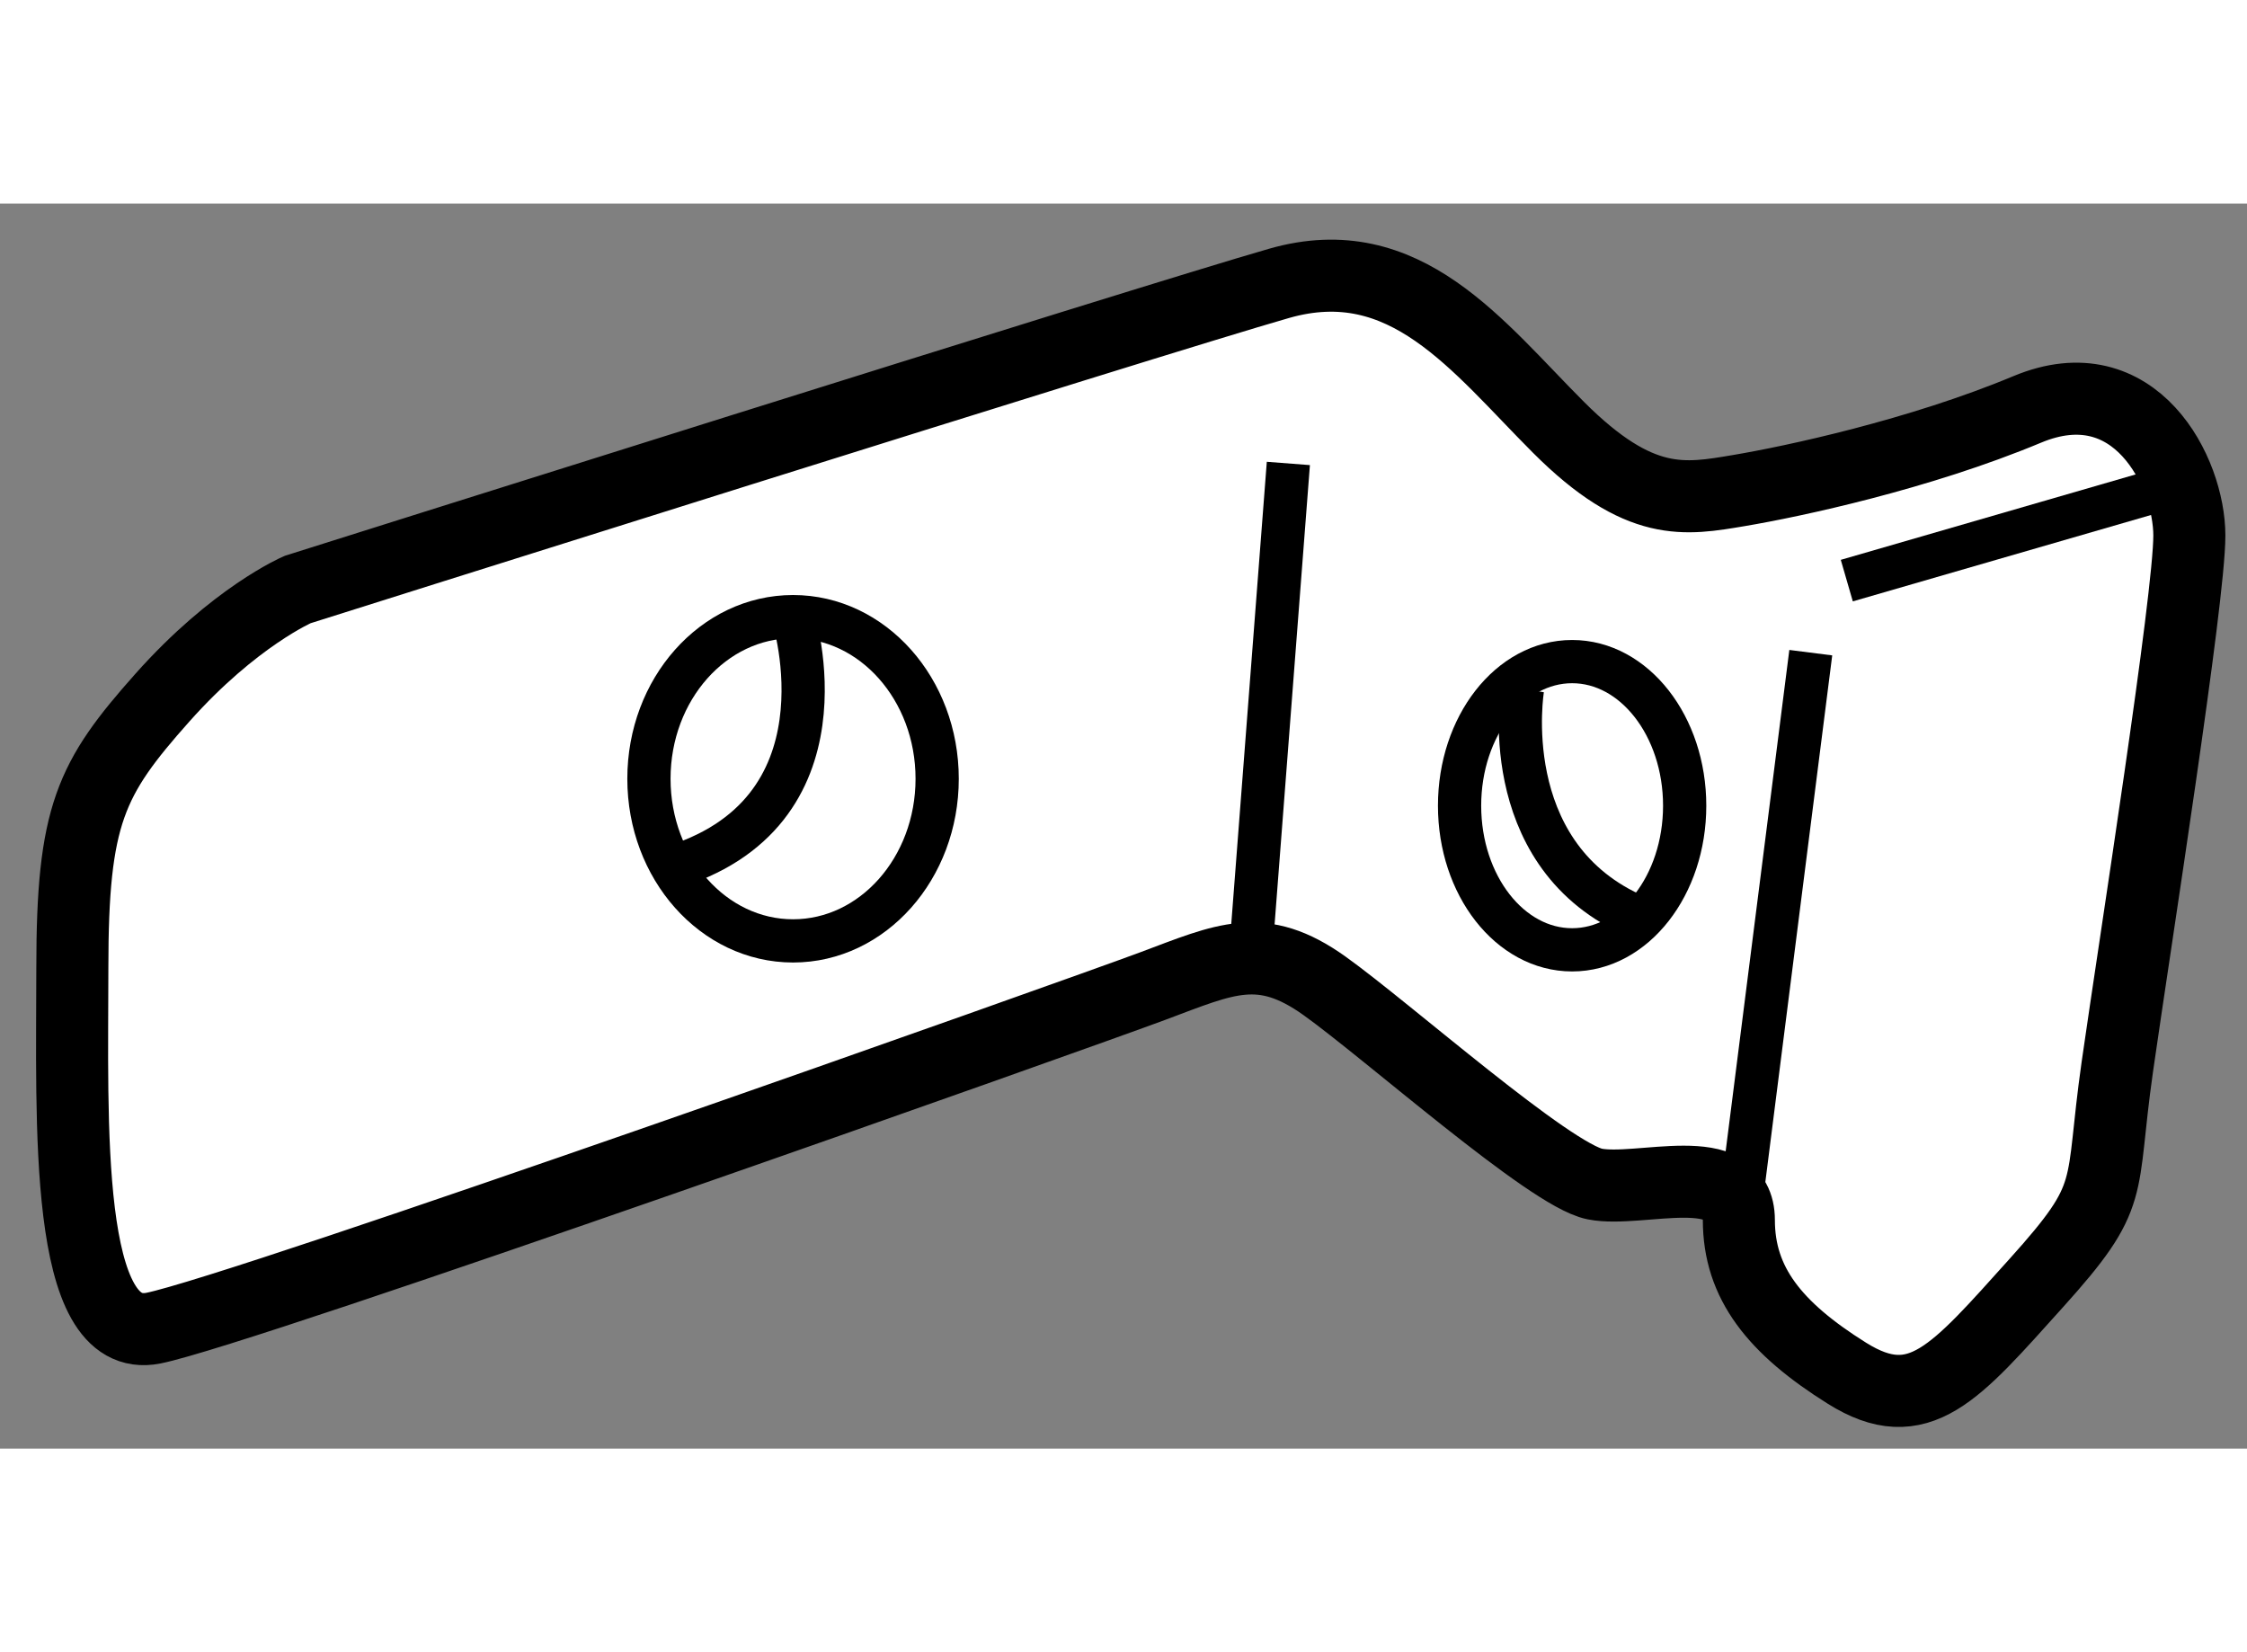 <?xml version="1.0" encoding="utf-8"?>
<!-- Generator: Adobe Illustrator 15.1.0, SVG Export Plug-In . SVG Version: 6.00 Build 0)  -->
<!DOCTYPE svg PUBLIC "-//W3C//DTD SVG 1.1//EN" "http://www.w3.org/Graphics/SVG/1.1/DTD/svg11.dtd">
<svg version="1.1" xmlns="http://www.w3.org/2000/svg" xmlns:xlink="http://www.w3.org/1999/xlink" x="0px" y="0px" width="244.8px"
	 height="180px" viewBox="156.185 28.447 15.592 8.639" enable-background="new 0 0 244.8 180" xml:space="preserve">
	
<rect x="156.185" y="28.447" width="15.592" height="8.639" fill="#808080" stroke="none"/>
	
<g><path fill="#FFFFFF" stroke="#000000" stroke-width="0.5" d="M158.25,31.125c0,0-0.438,0.188-0.938,0.75s-0.625,0.813-0.625,1.875
			s-0.063,2.625,0.563,2.5s6.438-2.188,6.938-2.375s0.75-0.313,1.188,0s1.563,1.313,1.875,1.375s1-0.188,1,0.25
			s0.25,0.75,0.75,1.063s0.75,0,1.313-0.625s0.438-0.625,0.563-1.5s0.5-3.25,0.5-3.688s-0.375-1.188-1.125-0.875s-1.625,0.5-2,0.563
			S167.563,30.563,167,30s-1.063-1.25-1.938-1S158.25,31.125,158.25,31.125z"></path><ellipse fill="none" stroke="#000000" stroke-width="0.3" cx="161.688" cy="32.438" rx="1" ry="1.125"></ellipse><ellipse fill="none" stroke="#000000" stroke-width="0.3" cx="167.094" cy="32.625" rx="0.781" ry="1"></ellipse><line fill="none" stroke="#000000" stroke-width="0.3" x1="169" y1="31.063" x2="171.375" y2="30.375"></line><line fill="none" stroke="#000000" stroke-width="0.3" x1="168.75" y1="31.563" x2="168.25" y2="35.5"></line><line fill="none" stroke="#000000" stroke-width="0.3" x1="165.125" y1="30.25" x2="164.875" y2="33.5"></line><path fill="none" stroke="#000000" stroke-width="0.3" d="M161.688,31.313c0,0,0.438,1.375-0.875,1.75"></path><path fill="none" stroke="#000000" stroke-width="0.3" d="M166.75,31.813c0,0-0.188,1.125,0.75,1.563"></path></g>


</svg>